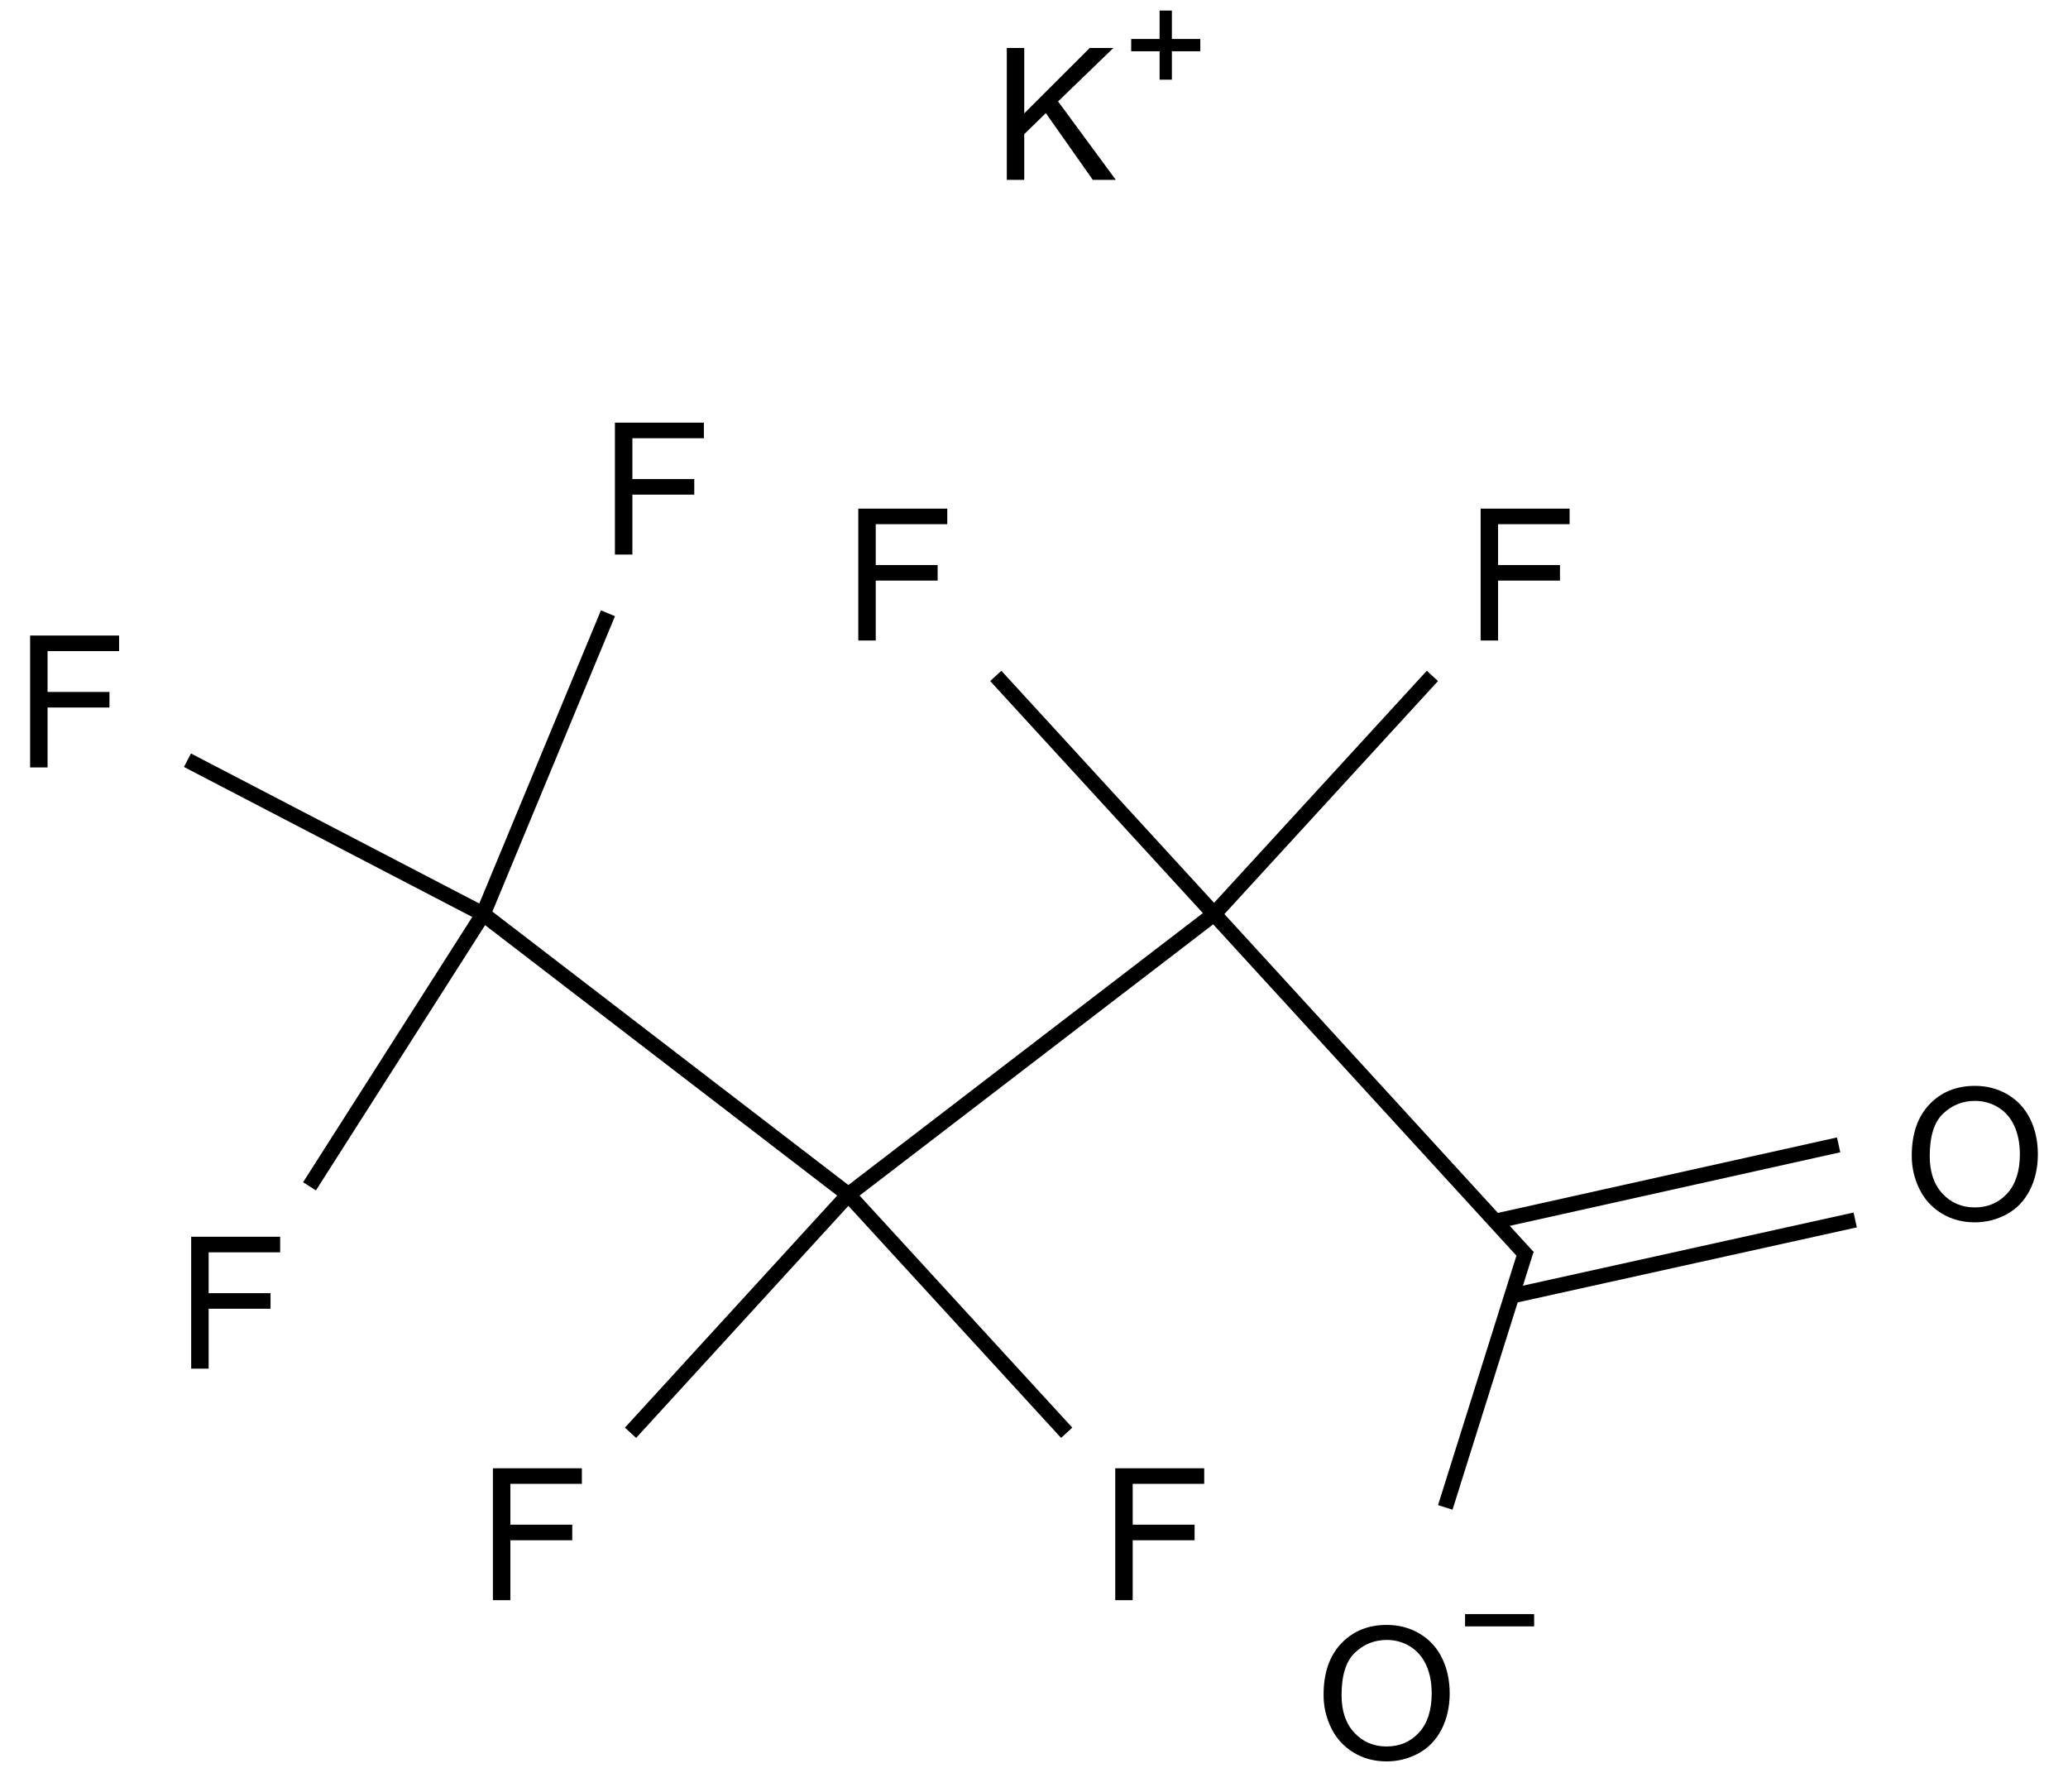<?xml version="1.0" encoding="UTF-8"?>
<svg xmlns="http://www.w3.org/2000/svg" xmlns:xlink="http://www.w3.org/1999/xlink" width="449" height="389" viewBox="0 0 449 389">
<defs>
<g>
<g id="glyph-0-0">
<path d="M 5 0 L 5 -25 L 25 -25 L 25 0 Z M 5.625 -0.625 L 24.375 -0.625 L 24.375 -24.375 L 5.625 -24.375 Z M 5.625 -0.625 "/>
</g>
<g id="glyph-0-1">
<path d="M 2.93 0 L 2.93 -28.633 L 6.719 -28.633 L 6.719 -14.434 L 20.938 -28.633 L 26.074 -28.633 L 14.062 -17.031 L 26.602 0 L 21.602 0 L 11.406 -14.492 L 6.719 -9.922 L 6.719 0 Z M 2.93 0 "/>
</g>
<g id="glyph-0-2">
<path d="M 3.281 0 L 3.281 -28.633 L 22.598 -28.633 L 22.598 -25.254 L 7.07 -25.254 L 7.07 -16.387 L 20.508 -16.387 L 20.508 -13.008 L 7.07 -13.008 L 7.07 0 Z M 3.281 0 "/>
</g>
<g id="glyph-0-3">
<path d="M 1.934 -13.945 C 1.934 -18.695 3.207 -22.414 5.762 -25.105 C 8.309 -27.793 11.605 -29.137 15.645 -29.141 C 18.285 -29.137 20.668 -28.508 22.793 -27.246 C 24.914 -25.98 26.531 -24.219 27.645 -21.961 C 28.758 -19.703 29.312 -17.141 29.316 -14.277 C 29.312 -11.371 28.727 -8.773 27.559 -6.484 C 26.383 -4.191 24.723 -2.457 22.578 -1.277 C 20.426 -0.102 18.109 0.484 15.625 0.488 C 12.926 0.484 10.516 -0.164 8.398 -1.465 C 6.273 -2.766 4.668 -4.543 3.574 -6.797 C 2.48 -9.047 1.934 -11.43 1.934 -13.945 Z M 5.84 -13.887 C 5.836 -10.434 6.762 -7.715 8.621 -5.73 C 10.473 -3.746 12.801 -2.754 15.605 -2.754 C 18.453 -2.754 20.801 -3.754 22.645 -5.762 C 24.484 -7.762 25.406 -10.609 25.41 -14.297 C 25.406 -16.625 25.012 -18.656 24.227 -20.398 C 23.438 -22.133 22.285 -23.48 20.77 -24.441 C 19.25 -25.395 17.547 -25.875 15.664 -25.879 C 12.977 -25.875 10.668 -24.953 8.738 -23.113 C 6.801 -21.27 5.836 -18.195 5.84 -13.887 Z M 5.84 -13.887 "/>
</g>
</g>
</defs>
<path fill="none" stroke-width="0.033" stroke-linecap="butt" stroke-linejoin="miter" stroke="rgb(0%, 0%, 0%)" stroke-opacity="1" stroke-miterlimit="10" d="M 3.156 2.482 L 2.474 1.737 " transform="matrix(100, 0, 0, 100, 16.199, 24.73)"/>
<path fill="none" stroke-width="0.033" stroke-linecap="butt" stroke-linejoin="miter" stroke="rgb(0%, 0%, 0%)" stroke-opacity="1" stroke-miterlimit="10" d="M 2.474 1.737 L 1.68 2.346 " transform="matrix(100, 0, 0, 100, 16.199, 24.73)"/>
<path fill="none" stroke-width="0.033" stroke-linecap="butt" stroke-linejoin="miter" stroke="rgb(0%, 0%, 0%)" stroke-opacity="1" stroke-miterlimit="10" d="M 1.68 2.346 L 0.887 1.737 " transform="matrix(100, 0, 0, 100, 16.199, 24.73)"/>
<path fill="none" stroke-width="0.033" stroke-linecap="butt" stroke-linejoin="miter" stroke="rgb(0%, 0%, 0%)" stroke-opacity="1" stroke-miterlimit="10" d="M 3.12 2.566 L 3.866 2.401 " transform="matrix(100, 0, 0, 100, 16.199, 24.73)"/>
<path fill="none" stroke-width="0.033" stroke-linecap="butt" stroke-linejoin="miter" stroke="rgb(0%, 0%, 0%)" stroke-opacity="1" stroke-miterlimit="10" d="M 3.084 2.404 L 3.83 2.238 " transform="matrix(100, 0, 0, 100, 16.199, 24.73)"/>
<path fill="none" stroke-width="0.033" stroke-linecap="butt" stroke-linejoin="miter" stroke="rgb(0%, 0%, 0%)" stroke-opacity="1" stroke-miterlimit="10" d="M 3.152 2.465 L 2.976 3.025 " transform="matrix(100, 0, 0, 100, 16.199, 24.73)"/>
<path fill="none" stroke-width="0.033" stroke-linecap="butt" stroke-linejoin="miter" stroke="rgb(0%, 0%, 0%)" stroke-opacity="1" stroke-miterlimit="10" d="M 0.245 1.403 L 0.887 1.737 " transform="matrix(100, 0, 0, 100, 16.199, 24.73)"/>
<path fill="none" stroke-width="0.033" stroke-linecap="butt" stroke-linejoin="miter" stroke="rgb(0%, 0%, 0%)" stroke-opacity="1" stroke-miterlimit="10" d="M 2 1.22 L 2.474 1.737 " transform="matrix(100, 0, 0, 100, 16.199, 24.73)"/>
<path fill="none" stroke-width="0.033" stroke-linecap="butt" stroke-linejoin="miter" stroke="rgb(0%, 0%, 0%)" stroke-opacity="1" stroke-miterlimit="10" d="M 2.154 2.863 L 1.68 2.346 " transform="matrix(100, 0, 0, 100, 16.199, 24.73)"/>
<path fill="none" stroke-width="0.033" stroke-linecap="butt" stroke-linejoin="miter" stroke="rgb(0%, 0%, 0%)" stroke-opacity="1" stroke-miterlimit="10" d="M 0.51 2.328 L 0.887 1.737 " transform="matrix(100, 0, 0, 100, 16.199, 24.73)"/>
<path fill="none" stroke-width="0.033" stroke-linecap="butt" stroke-linejoin="miter" stroke="rgb(0%, 0%, 0%)" stroke-opacity="1" stroke-miterlimit="10" d="M 2.948 1.22 L 2.474 1.737 " transform="matrix(100, 0, 0, 100, 16.199, 24.73)"/>
<path fill="none" stroke-width="0.033" stroke-linecap="butt" stroke-linejoin="miter" stroke="rgb(0%, 0%, 0%)" stroke-opacity="1" stroke-miterlimit="10" d="M 1.207 2.863 L 1.68 2.346 " transform="matrix(100, 0, 0, 100, 16.199, 24.73)"/>
<path fill="none" stroke-width="0.033" stroke-linecap="butt" stroke-linejoin="miter" stroke="rgb(0%, 0%, 0%)" stroke-opacity="1" stroke-miterlimit="10" d="M 1.158 1.084 L 0.887 1.737 " transform="matrix(100, 0, 0, 100, 16.199, 24.73)"/>
<g fill="rgb(0%, 0%, 0%)" fill-opacity="1">
<use xlink:href="#glyph-0-1" x="215.664" y="39.047"/>
</g>
<path fill-rule="nonzero" fill="rgb(0%, 0%, 0%)" fill-opacity="1" d="M 245.602 8.461 L 251.77 8.461 L 251.77 2.293 L 254.438 2.293 L 254.438 8.461 L 260.605 8.461 L 260.605 11.129 L 254.438 11.129 L 254.438 17.297 L 251.77 17.297 L 251.77 11.129 L 245.602 11.129 "/>
<g fill="rgb(0%, 0%, 0%)" fill-opacity="1">
<use xlink:href="#glyph-0-2" x="130.23" y="120.387"/>
</g>
<g fill="rgb(0%, 0%, 0%)" fill-opacity="1">
<use xlink:href="#glyph-0-2" x="103.738" y="347.371"/>
</g>
<g fill="rgb(0%, 0%, 0%)" fill-opacity="1">
<use xlink:href="#glyph-0-2" x="318.191" y="139.047"/>
</g>
<g fill="rgb(0%, 0%, 0%)" fill-opacity="1">
<use xlink:href="#glyph-0-2" x="38.23" y="297.113"/>
</g>
<g fill="rgb(0%, 0%, 0%)" fill-opacity="1">
<use xlink:href="#glyph-0-2" x="238.859" y="347.371"/>
</g>
<g fill="rgb(0%, 0%, 0%)" fill-opacity="1">
<use xlink:href="#glyph-0-2" x="183.07" y="139.047"/>
</g>
<g fill="rgb(0%, 0%, 0%)" fill-opacity="1">
<use xlink:href="#glyph-0-2" x="3.258" y="166.598"/>
</g>
<g fill="rgb(0%, 0%, 0%)" fill-opacity="1">
<use xlink:href="#glyph-0-3" x="413.141" y="264.863"/>
</g>
<g fill="rgb(0%, 0%, 0%)" fill-opacity="1">
<use xlink:href="#glyph-0-3" x="285.438" y="381.883"/>
</g>
<path fill-rule="nonzero" fill="rgb(0%, 0%, 0%)" fill-opacity="1" d="M 318.09 350.391 L 333.09 350.391 L 333.09 353.059 L 318.09 353.059 "/>
</svg>
